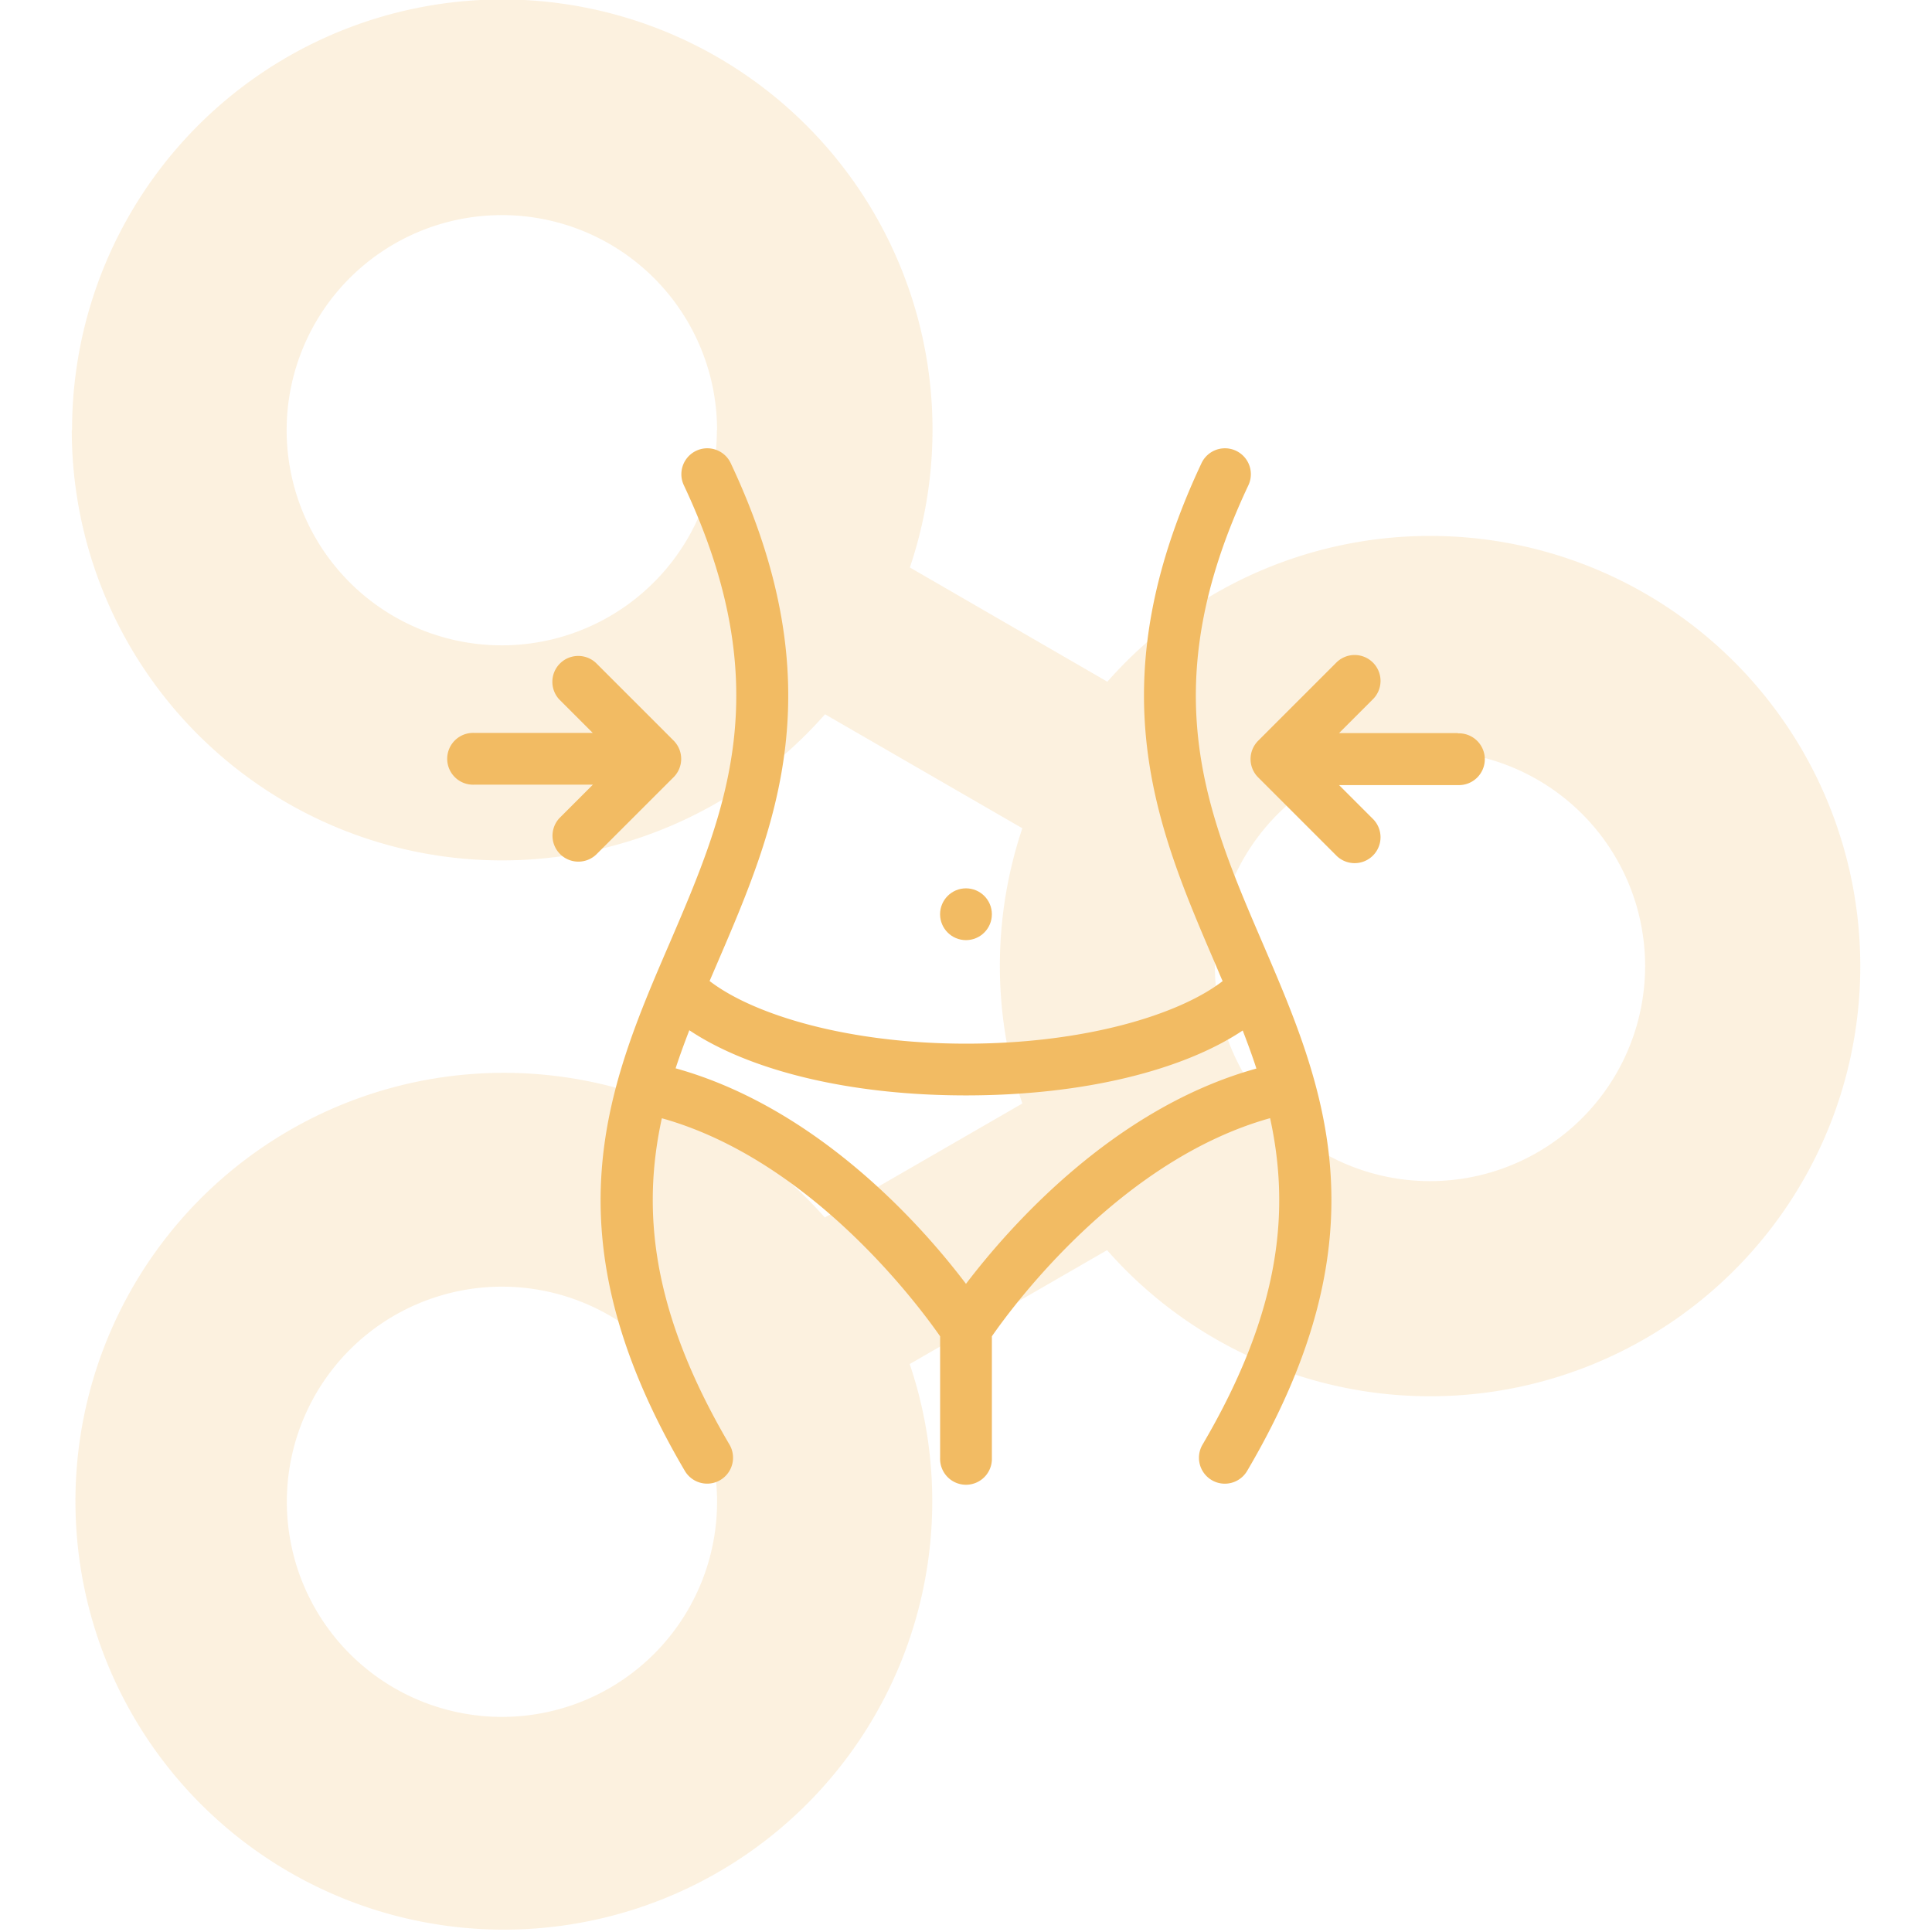 <?xml version="1.0" encoding="UTF-8"?> <svg xmlns="http://www.w3.org/2000/svg" viewBox="0 0 405.87 405.87"> <defs> <style>.cls-1,.cls-2{fill:#f2bb63;}.cls-1{opacity:0.2;}</style> </defs> <title>mera icon copy</title> <g id="Layer_2" data-name="Layer 2"> <path class="cls-1" d="M15.08,90.37a90.37,90.37,0,0,0,158.24,59.68L214.77,174a90.9,90.9,0,0,0,0,57.82l-41.49,23.95a90,90,0,1,0,17.83,30.79l41.46-23.93a90.37,90.37,0,1,0,.06-119.42l-41.49-24a90.38,90.38,0,1,0-176-28.87Zm90.37,270.31a45.19,45.19,0,1,1,45.19-45.19A45.18,45.18,0,0,1,105.45,360.68ZM345.6,202.93a45.19,45.19,0,1,1-45.19-45.18A45.19,45.19,0,0,1,345.6,202.93Zm-195-112.56a45.19,45.19,0,1,1-45.19-45.18A45.19,45.19,0,0,1,150.64,90.37Z"></path> <path class="cls-2" d="M265.26,198.16c-11.87-27.58-23.08-53.64-3-96.22a5.44,5.44,0,0,0-9.85-4.64c-22.12,47-9.41,76.57,2.88,105.16.53,1.21,1,2.43,1.56,3.65-9.3,7.17-29.24,13.14-53.89,13.14s-44.58-6-53.89-13.16l1.56-3.63c12.29-28.59,25-58.14,2.88-105.16a5.44,5.44,0,0,0-9.85,4.64c20.05,42.58,8.84,68.64-3,96.22C127.75,228.07,114.45,259,143.87,309a5.44,5.44,0,0,0,4.69,2.68,5.37,5.37,0,0,0,2.75-.75,5.45,5.45,0,0,0,1.94-7.45c-16.69-28.37-18.34-49.61-14.21-68.56,31.41,8.79,54,39.41,58.46,45.81v25.51a5.44,5.44,0,1,0,10.87,0V280.73c4.59-6.62,27.13-37.08,58.45-45.83,4.14,19,2.5,40.2-14.2,68.59a5.45,5.45,0,0,0,1.94,7.45,5.37,5.37,0,0,0,2.75.75A5.44,5.44,0,0,0,262,309C291.42,259,278.12,228.07,265.26,198.16Zm-62.33,71.55c-9-11.92-31-36.93-61-45.28.88-2.69,1.86-5.35,2.88-8,12.52,8.38,33.4,13.69,58.12,13.69s45.6-5.28,58.14-13.64c1,2.63,2,5.28,2.87,8C233.94,232.78,212,257.79,202.93,269.71Z"></path> <circle class="cls-2" cx="202.93" cy="192.06" r="5.44"></circle> <path class="cls-2" d="M141.52,155.59l-16.31-16.31a5.44,5.44,0,0,0-7.69,7.69l7,7H99.62a5.44,5.44,0,1,0,0,10.87h24.93l-7,7a5.44,5.44,0,0,0,7.69,7.69l16.32-16.31A5.44,5.44,0,0,0,141.52,155.59Z"></path> <path class="cls-2" d="M306.25,154H281.31l7-7a5.44,5.44,0,1,0-7.69-7.69l-16.31,16.31a5.43,5.43,0,0,0,0,7.69l16.31,16.31a5.44,5.44,0,1,0,7.69-7.69l-7-7h24.94a5.44,5.44,0,1,0,0-10.87Z"></path> </g> </svg> 